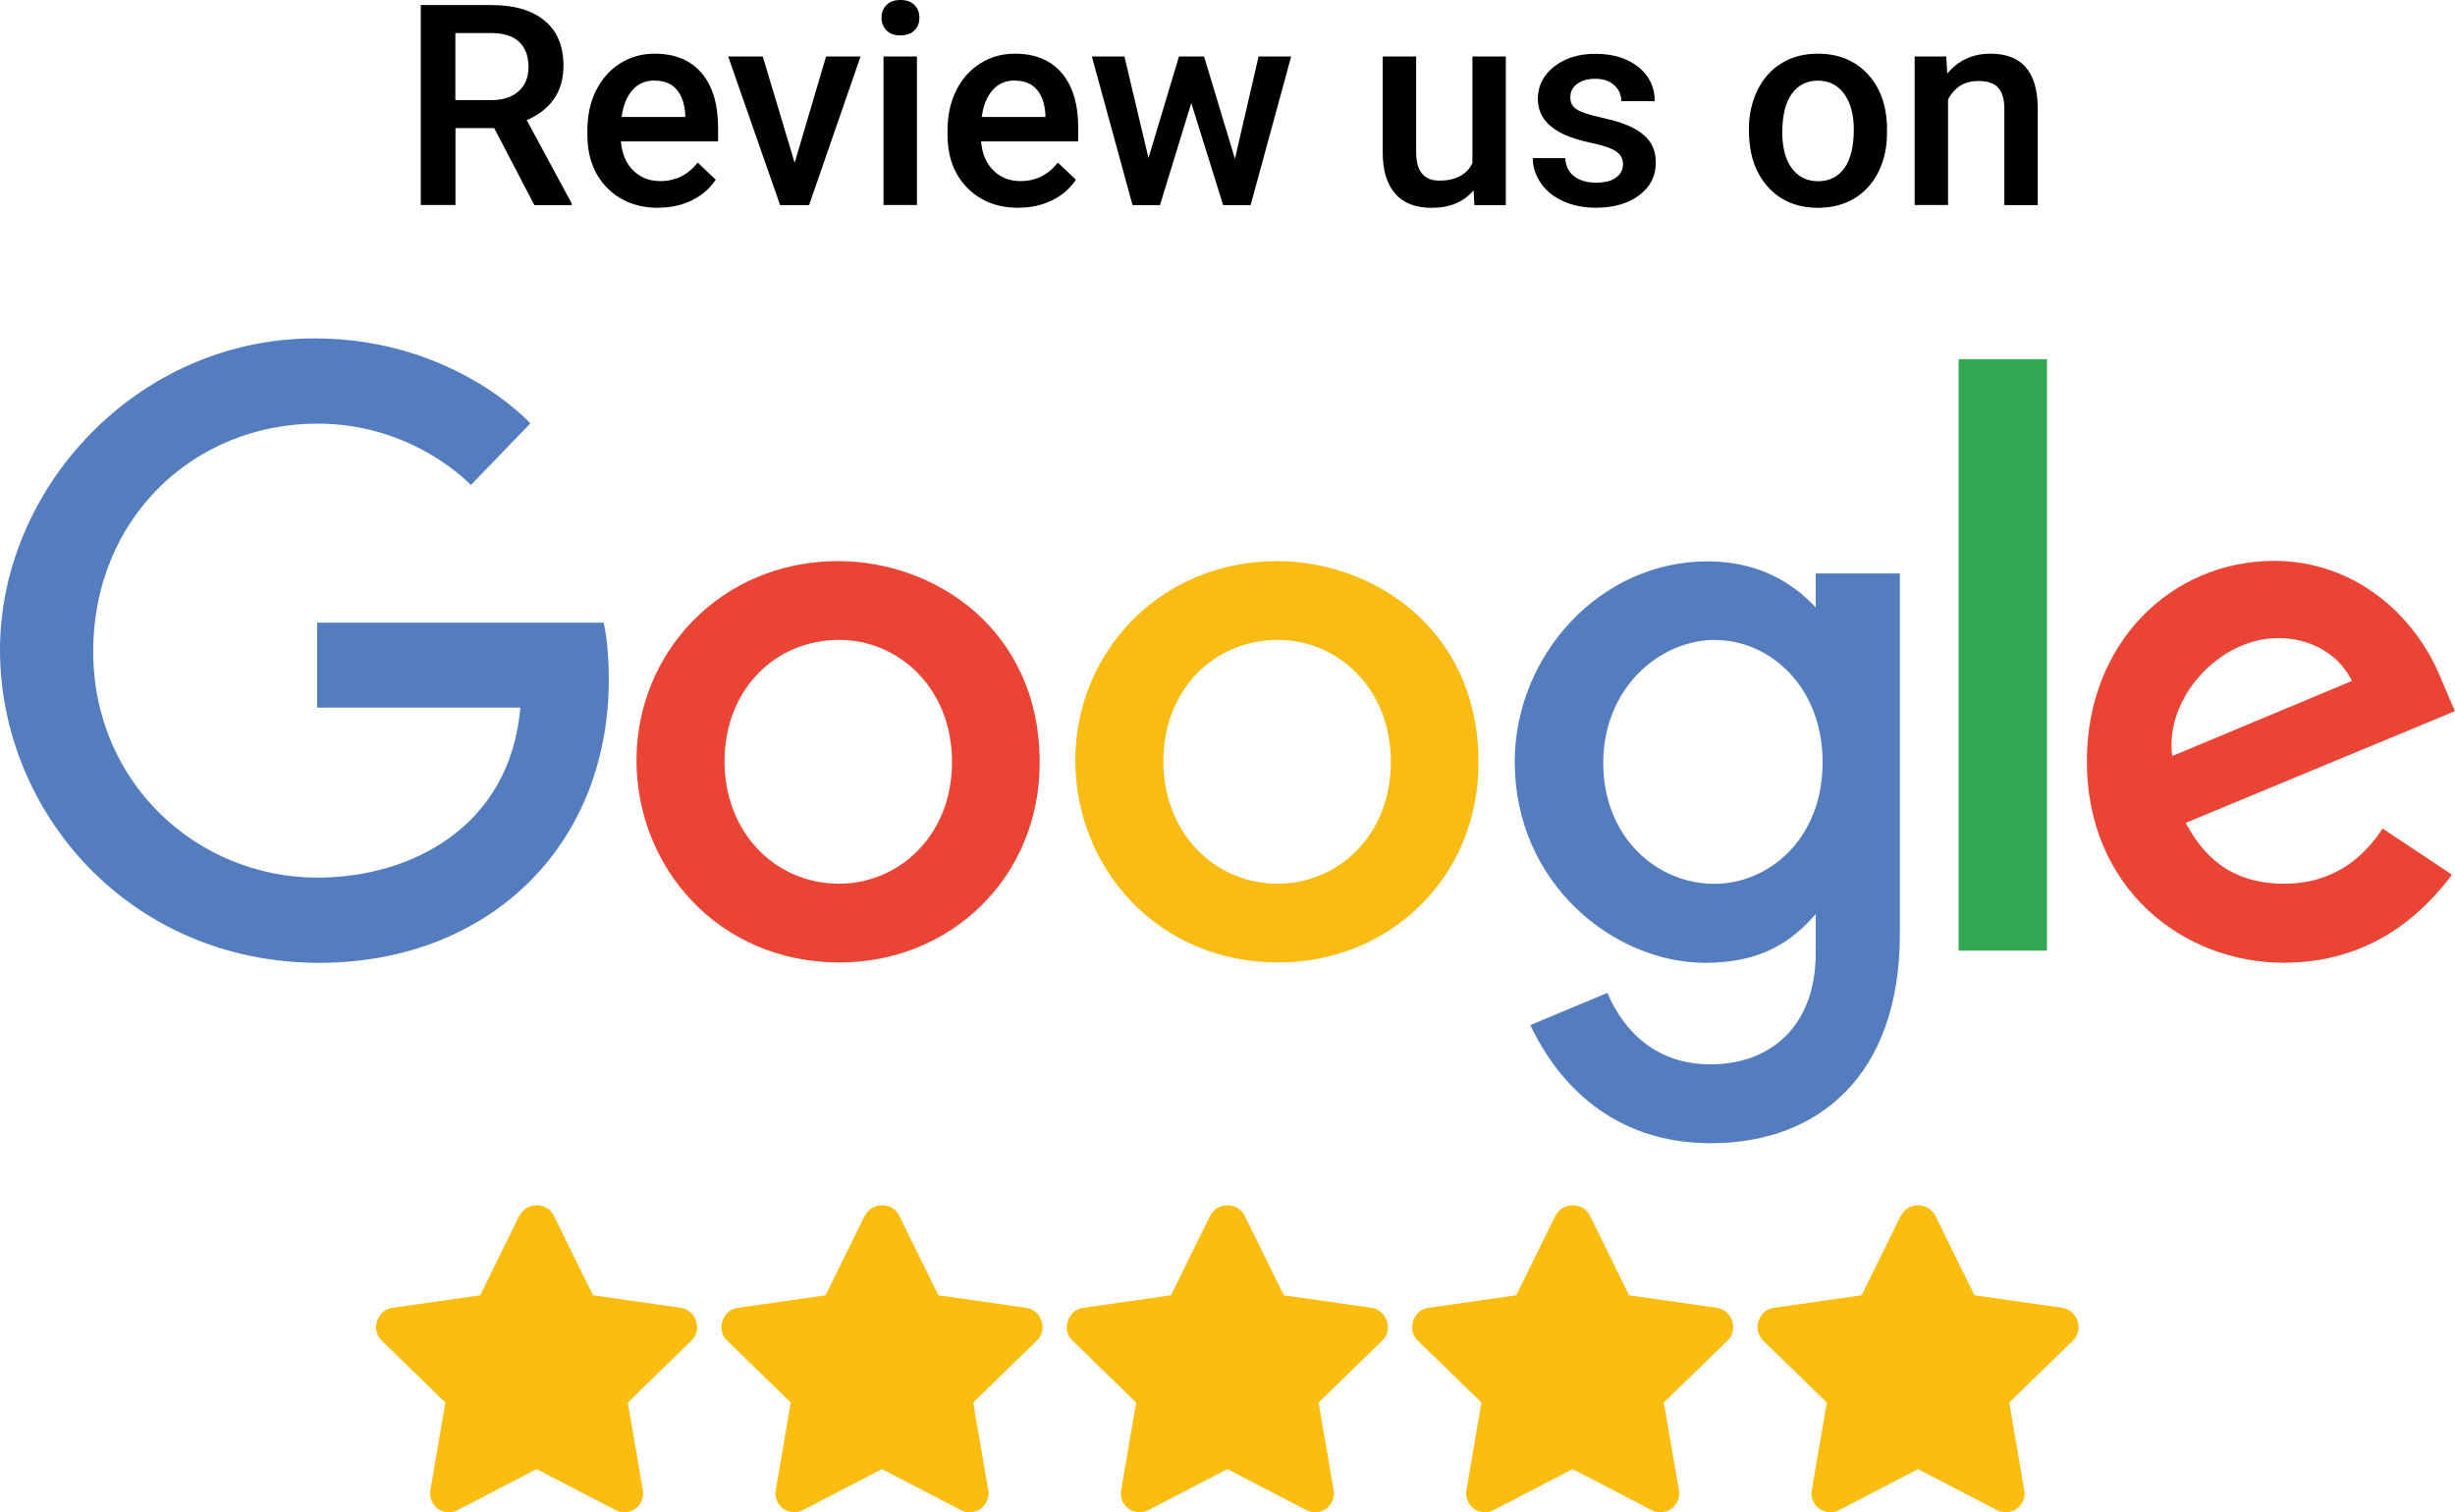 <?xml version="1.0" encoding="UTF-8"?><svg xmlns="http://www.w3.org/2000/svg" xmlns:xlink="http://www.w3.org/1999/xlink" viewBox="0 0 209.4 129.01"><defs><style>.e{fill:none;}.f{fill:#fabd10;}.g{fill:#f9bc15;}.h{fill:#ea4435;}.i{fill:#547dbf;}.j{fill:#33a852;}.k{clip-path:url(#d);}</style><clipPath id="d"><rect y="28.87" width="209.4" height="68.66" style="fill:none;"/></clipPath></defs><g id="a"/><g id="b"><g id="c"><g><g style="clip-path:url(#d);"><path d="M51.48,53.12H27.05v7.25h17.33c-.86,10.17-9.32,14.5-17.3,14.5-10.22,0-19.13-8.04-19.13-19.3s8.5-19.43,19.15-19.43c8.22,0,13.06,5.24,13.06,5.24l5.08-5.26s-6.52-7.25-18.4-7.25c-15.13,0-26.84,12.77-26.84,26.57s11.01,26.7,27.23,26.7c14.26,0,24.7-9.77,24.7-24.21,0-3.05-.44-4.81-.44-4.81h0Z" style="fill:#547dbf;"/></g><path d="M71.6,54.59c4.93,0,9.6,3.99,9.6,10.41s-4.65,10.39-9.63,10.39c-5.46,0-9.77-4.38-9.77-10.44s4.26-10.36,9.8-10.36h0Zm-.1-6.72c-10.03,0-17.21,7.84-17.21,16.98s6.97,17.26,17.33,17.26c9.38,0,17.06-7.17,17.06-17.06,0-11.34-8.94-17.18-17.18-17.18h0Z" style="fill:#ea4435;"/><path d="M109.03,54.59c4.93,0,9.6,3.99,9.6,10.41s-4.65,10.39-9.63,10.39c-5.46,0-9.77-4.38-9.77-10.44s4.26-10.36,9.8-10.36h0Zm-.1-6.72c-10.03,0-17.21,7.84-17.21,16.98s6.97,17.26,17.33,17.26c9.38,0,17.06-7.17,17.06-17.06,0-11.34-8.94-17.18-17.18-17.18h0Z" style="fill:#f9bc15;"/><path d="M146.31,54.6c4.51,0,9.15,3.85,9.15,10.43s-4.62,10.37-9.24,10.37c-4.91,0-9.47-3.98-9.47-10.31s4.74-10.5,9.57-10.5h0Zm-.67-6.71c-9.2,0-16.44,8.06-16.44,17.11,0,10.31,8.39,17.14,16.28,17.14,4.88,0,7.47-1.94,9.39-4.16v3.38c0,5.91-3.59,9.44-9,9.44s-7.85-3.89-8.76-6.1l-6.58,2.75c2.33,4.94,7.03,10.08,15.4,10.08,9.15,0,16.12-5.76,16.12-17.85v-30.76h-7.18v2.9c-2.21-2.38-5.23-3.93-9.23-3.93h0Z" style="fill:#547dbf;"/><path d="M194.27,54.43c3.13,0,5.38,1.66,6.34,3.66l-15.33,6.41c-.66-4.96,4.04-10.06,9-10.06h0Zm-.3-6.58c-8.68,0-15.97,6.91-15.97,17.1,0,10.78,8.12,17.18,16.8,17.18,7.24,0,11.69-3.96,14.34-7.51l-5.92-3.94c-1.54,2.38-4.1,4.71-8.39,4.71-4.81,0-7.03-2.64-8.4-5.19l22.96-9.53-1.19-2.79c-2.22-5.47-7.39-10.03-14.24-10.03h0Z" style="fill:#ea4435;"/><polygon points="167.06 81.1 174.6 81.1 174.6 30.64 167.06 30.64 167.06 81.1 167.06 81.1" style="fill:#33a852;"/></g><g><path d="M44.3,103.75c.2-.41,.5-.68,.89-.82s.78-.14,1.18,0,.69,.41,.89,.82l3.32,6.75,7.47,1.07c.44,.07,.79,.27,1.05,.61s.38,.72,.36,1.13-.18,.77-.49,1.07l-5.42,5.27,1.28,7.47c.07,.41,0,.79-.23,1.15s-.54,.59-.95,.69-.8,.05-1.18-.15l-6.7-3.48-6.7,3.48c-.38,.2-.77,.26-1.18,.15s-.72-.33-.95-.69-.3-.74-.23-1.15l1.28-7.47-5.42-5.27c-.31-.31-.47-.66-.49-1.07s.1-.78,.36-1.13,.61-.55,1.05-.61l7.47-1.07,3.32-6.75Z" style="fill:#fabd10;"/><path d="M73.76,103.75c.2-.41,.5-.68,.89-.82s.78-.14,1.18,0,.69,.41,.89,.82l3.32,6.75,7.47,1.07c.44,.07,.79,.27,1.05,.61s.38,.72,.36,1.13-.18,.77-.49,1.07l-5.42,5.27,1.28,7.47c.07,.41,0,.79-.23,1.15s-.54,.59-.95,.69-.8,.05-1.18-.15l-6.7-3.48-6.7,3.48c-.38,.2-.77,.26-1.18,.15s-.72-.33-.95-.69-.3-.74-.23-1.15l1.28-7.47-5.42-5.27c-.31-.31-.47-.66-.49-1.07s.1-.78,.36-1.13,.61-.55,1.05-.61l7.47-1.07,3.32-6.75Z" style="fill:#fabd10;"/><path d="M103.22,103.75c.2-.41,.5-.68,.89-.82s.78-.14,1.18,0,.69,.41,.89,.82l3.32,6.75,7.47,1.07c.44,.07,.79,.27,1.05,.61s.38,.72,.36,1.13-.18,.77-.49,1.07l-5.42,5.27,1.28,7.47c.07,.41,0,.79-.23,1.15s-.54,.59-.95,.69-.8,.05-1.18-.15l-6.7-3.48-6.7,3.48c-.38,.2-.77,.26-1.18,.15s-.72-.33-.95-.69-.3-.74-.23-1.15l1.28-7.47-5.42-5.27c-.31-.31-.47-.66-.49-1.07s.1-.78,.36-1.13,.61-.55,1.05-.61l7.47-1.07,3.32-6.75Z" style="fill:#fabd10;"/><path d="M132.67,103.75c.2-.41,.5-.68,.89-.82s.78-.14,1.18,0,.69,.41,.89,.82l3.32,6.75,7.47,1.07c.44,.07,.79,.27,1.05,.61s.38,.72,.36,1.13-.18,.77-.49,1.07l-5.42,5.27,1.28,7.47c.07,.41,0,.79-.23,1.15s-.54,.59-.95,.69-.8,.05-1.18-.15l-6.7-3.48-6.7,3.48c-.38,.2-.77,.26-1.18,.15s-.72-.33-.95-.69-.3-.74-.23-1.15l1.28-7.47-5.42-5.27c-.31-.31-.47-.66-.49-1.07s.1-.78,.36-1.13,.61-.55,1.05-.61l7.47-1.07,3.32-6.75Z" style="fill:#fabd10;"/><path d="M162.13,103.75c.2-.41,.5-.68,.89-.82s.78-.14,1.18,0,.69,.41,.89,.82l3.32,6.75,7.47,1.07c.44,.07,.79,.27,1.05,.61s.38,.72,.36,1.13-.18,.77-.49,1.07l-5.42,5.27,1.28,7.47c.07,.41,0,.79-.23,1.15s-.54,.59-.95,.69-.8,.05-1.18-.15l-6.7-3.48-6.7,3.48c-.38,.2-.77,.26-1.18,.15s-.72-.33-.95-.69-.3-.74-.23-1.15l1.28-7.47-5.42-5.27c-.31-.31-.47-.66-.49-1.07s.1-.78,.36-1.13,.61-.55,1.05-.61l7.47-1.07,3.32-6.75Z" style="fill:#fabd10;"/></g><g><path d="M42.15,10.93h-3.3v6.56h-2.96V.43h6c1.97,0,3.49,.44,4.56,1.33,1.07,.88,1.61,2.16,1.61,3.84,0,1.14-.28,2.1-.83,2.87s-1.32,1.36-2.3,1.78l3.83,7.1v.15h-3.18l-3.42-6.56Zm-3.3-2.39h3.05c1,0,1.78-.25,2.34-.76s.84-1.19,.84-2.07-.26-1.62-.78-2.12-1.29-.76-2.33-.77h-3.13v5.72Z"/><path d="M56.17,17.73c-1.8,0-3.27-.57-4.39-1.71s-1.68-2.65-1.68-4.54v-.35c0-1.27,.24-2.4,.73-3.39s1.17-1.77,2.06-2.33,1.87-.83,2.95-.83c1.73,0,3.06,.55,4,1.65s1.41,2.66,1.41,4.68v1.15h-8.29c.09,1.05,.44,1.88,1.05,2.48s1.38,.91,2.31,.91c1.3,0,2.37-.53,3.19-1.58l1.54,1.46c-.51,.76-1.19,1.35-2.03,1.76s-1.8,.63-2.85,.63Zm-.34-10.86c-.78,0-1.41,.27-1.89,.82s-.79,1.31-.92,2.29h5.43v-.21c-.06-.95-.32-1.67-.76-2.16s-1.06-.73-1.85-.73Z"/><path d="M67.78,13.89l2.68-9.07h2.94l-4.39,12.68h-2.47l-4.43-12.68h2.95l2.72,9.07Z"/><path d="M75.19,1.52c0-.44,.14-.8,.42-1.09s.67-.43,1.19-.43,.91,.14,1.2,.43,.42,.65,.42,1.09-.14,.79-.42,1.07-.68,.43-1.2,.43-.91-.14-1.19-.43-.42-.64-.42-1.07Zm3.02,15.97h-2.85V4.82h2.85v12.68Z"/><path d="M86.89,17.73c-1.8,0-3.27-.57-4.39-1.71s-1.68-2.65-1.68-4.54v-.35c0-1.27,.24-2.4,.73-3.39s1.17-1.77,2.06-2.33,1.87-.83,2.95-.83c1.73,0,3.06,.55,4,1.65s1.41,2.66,1.41,4.68v1.15h-8.29c.09,1.05,.44,1.88,1.05,2.48s1.38,.91,2.31,.91c1.3,0,2.37-.53,3.19-1.58l1.54,1.46c-.51,.76-1.19,1.35-2.03,1.76s-1.8,.63-2.85,.63Zm-.34-10.86c-.78,0-1.41,.27-1.89,.82s-.79,1.31-.92,2.29h5.43v-.21c-.06-.95-.32-1.67-.76-2.16s-1.06-.73-1.85-.73Z"/><path d="M105.33,13.57l2.02-8.75h2.78l-3.46,12.68h-2.34l-2.72-8.71-2.67,8.71h-2.34l-3.47-12.68h2.78l2.05,8.66,2.6-8.66h2.14l2.64,8.75Z"/><path d="M125.68,16.25c-.84,.98-2.02,1.48-3.56,1.48-1.38,0-2.42-.4-3.12-1.21s-1.06-1.97-1.06-3.49V4.82h2.85V13c0,1.61,.67,2.41,2,2.41s2.32-.5,2.8-1.49V4.82h2.85v12.68h-2.68l-.07-1.24Z"/><path d="M138.44,14.05c0-.51-.21-.89-.63-1.16s-1.11-.5-2.08-.7-1.78-.46-2.43-.77c-1.42-.69-2.13-1.68-2.13-2.99,0-1.09,.46-2.01,1.38-2.74s2.09-1.1,3.52-1.1c1.52,0,2.74,.38,3.67,1.12s1.4,1.72,1.4,2.92h-2.85c0-.55-.2-1-.61-1.37s-.95-.54-1.62-.54c-.62,0-1.13,.14-1.53,.43s-.59,.68-.59,1.16c0,.44,.18,.78,.55,1.02s1.11,.49,2.23,.73,1.99,.54,2.63,.88,1.11,.75,1.42,1.22,.46,1.05,.46,1.73c0,1.14-.47,2.06-1.42,2.77s-2.18,1.06-3.71,1.06c-1.04,0-1.96-.19-2.78-.56s-1.45-.89-1.9-1.55-.68-1.36-.68-2.12h2.77c.04,.67,.29,1.19,.76,1.55s1.09,.54,1.86,.54,1.32-.14,1.71-.43,.59-.66,.59-1.12Z"/><path d="M149.17,11.04c0-1.24,.25-2.36,.74-3.36s1.18-1.76,2.07-2.3,1.91-.8,3.07-.8c1.71,0,3.1,.55,4.17,1.65s1.64,2.56,1.73,4.38v.67c.01,1.25-.23,2.37-.71,3.35s-1.17,1.75-2.06,2.29-1.93,.81-3.1,.81c-1.79,0-3.22-.6-4.29-1.79s-1.61-2.78-1.61-4.76v-.14Zm2.85,.25c0,1.3,.27,2.33,.81,3.06s1.29,1.11,2.25,1.11,1.71-.38,2.24-1.12,.8-1.85,.8-3.29c0-1.28-.28-2.3-.83-3.05s-1.3-1.12-2.24-1.12-1.67,.37-2.21,1.11-.82,1.84-.82,3.31Z"/><path d="M166.01,4.82l.08,1.46c.94-1.13,2.17-1.7,3.69-1.7,2.64,0,3.98,1.51,4.03,4.54v8.38h-2.85V9.28c0-.8-.17-1.4-.52-1.79s-.92-.58-1.71-.58c-1.15,0-2,.52-2.57,1.56v9.02h-2.85V4.82h2.68Z"/></g></g></g></svg>